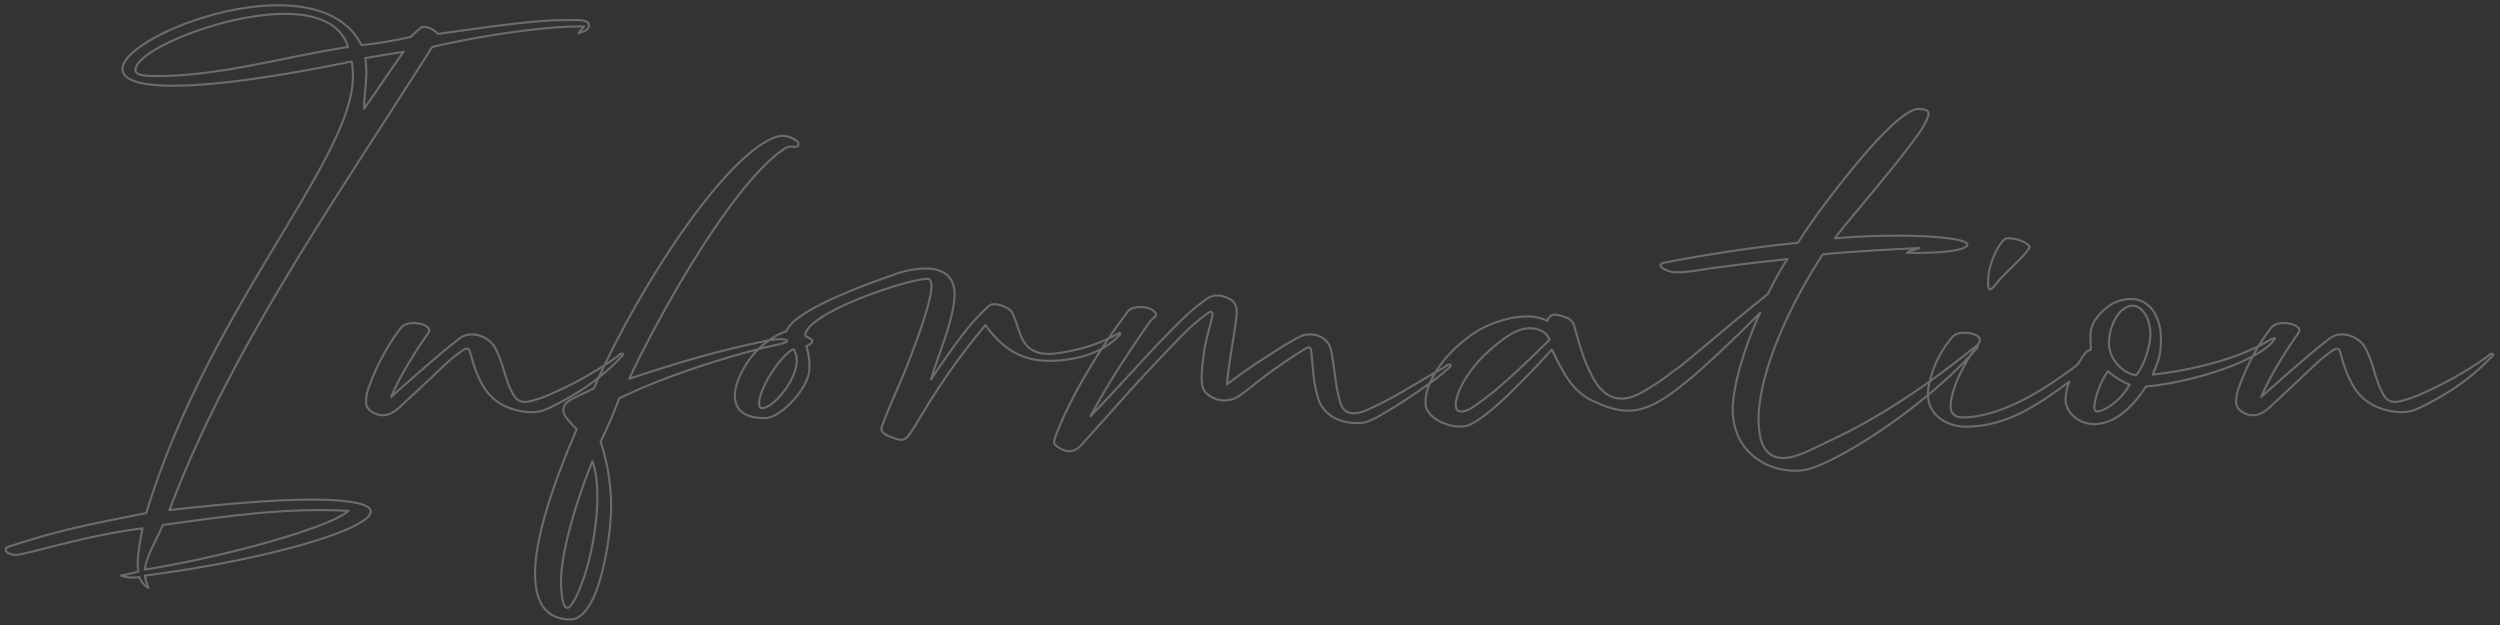 <svg xmlns="http://www.w3.org/2000/svg" width="1184" height="296" viewBox="0 0 1184 296">
  <rect x="0" y="0" width="1184" height="296" fill="#333333" stroke="none"/>
  <defs>
    <style>
      .cls-1 {
        fill: #fff;
        fill-opacity: 0;
        stroke: #f1f1f1;
        stroke-linejoin: round;
        stroke-width: 1px;
        fill-rule: evenodd;
        opacity: 0.3;
      }
    </style>
  </defs>
  <path id="information_bg-hd.svg" data-name="information/bg-hd.svg" class="cls-1" d="M197.844,1077.93a27.416,27.416,0,0,1-1.763-5.82c61-7.94,107.017-22.39,107.017-30.33,0-3.35-8.463-5.64-27.856-5.64-15.691,0-36.143,1.41-67.525,4.94C236.455,965.443,283,899.152,332.188,821.755c18.688-4.408,51.657-10.05,71.932-9.7-0.7.882-1.586,1.763-2.644,3.173,2.644-.881,4.936-1.41,4.936-3.878,0-3-6.7-2.292-12.165-2.292-13.928,0-35.261,3.173-59.414,6.523a9.659,9.659,0,0,0-6.347-3.35c-1.587,0-1.94.529-6.524,4.761a193.1,193.1,0,0,1-23.272,3.878c-6.876-13.752-22.214-18.864-39.492-18.864-33.322,0-73.695,19.041-73.695,30.148,0,4.76,6.876,7.933,23.977,7.933s44.076-3.173,84.626-11.459a47.423,47.423,0,0,1,.529,7.052c0,39.492-68.406,109.837-97.849,206.807-24.33,4.93-40.2,7.58-65.409,16.04a1.345,1.345,0,0,0-.529,2.47,7.209,7.209,0,0,0,5.29,1.23c10.93-2.11,33.674-9.34,58.885-12.51-1.41,7.05-3,15.86-1.939,20.45-2.645.7-5.289,1.41-8.286,1.94a17.66,17.66,0,0,0,8.638.7C194.318,1074.58,195.2,1076.51,197.844,1077.93Zm4.408-242.424c-5.113,0-10.579,0-10.579-2.82-0.176-9.345,41.608-26.622,70.7-26.622,14.456,0,26.445,4.231,29.971,15.691C262.548,826.339,231.7,835.506,202.252,835.506Zm97.672,15.515c0-5.818,1.058-11.46,1.058-17.454a42.326,42.326,0,0,0-.529-6.523c6-1.058,11.636-1.939,18.16-3C311.913,833.391,306.1,842.382,299.924,851.021ZM196.081,1069.29c0.882-7.06,5.642-13.93,8.463-21.16,25.916-3.53,49.541-7.05,74.929-7.05,4.408,0,8.639.17,13.047,0.35C284.057,1049.19,235.221,1062.94,196.081,1069.29Zm182.57-74.581a18.9,18.9,0,0,0,9.168-2.115c12.165-5.818,23.449-13.223,32.969-23.1,0.7-.705,2.116-1.939,1.763-2.292-0.881-.705-1.939.529-2.821,1.234a171.431,171.431,0,0,1-30.853,17.454,58,58,0,0,1-10.578,3.7c-3.174.705-5.818,0-7.581-3-4.408-7.581-4.232-13.751-8.639-22.214-2.645-5.113-11.107-8.991-16.926-4.584-8.815,6.7-24.858,20.98-32.44,27.68,3.35-7.757,7.4-14.81,13.576-24.33,2.116-3.174,3.173-4.584,4.055-5.994a1.885,1.885,0,0,0-.529-2.821c-2.292-2.116-9.7-2.821-12.165.176-4.937,5.994-11.46,17.1-15.162,27.68a18.628,18.628,0,0,0-1.587,6.876,5.192,5.192,0,0,0,1.41,4.407,9.113,9.113,0,0,0,11.637,1.058,21.825,21.825,0,0,0,3.878-3.173c6.524-6,13.047-12.165,19.57-18.336a67.63,67.63,0,0,1,9.521-7.757c2.468-1.587,3,0,3.526,2.115,1.586,5.818,3.526,11.636,7.052,16.749C362.255,991.007,370.365,994.357,378.651,994.709Zm18.832,98.2c13.576,0,18.865-37.02,19.394-50.6a98.712,98.712,0,0,0-4.937-33.67,204.074,204.074,0,0,0,8.815-20.454c23.978-11.812,58.005-21.862,75.459-25.564,7.757-1.587,3.7-3.7-6.347-1.587-25.564,5.289-41.961,10.579-64.351,17.807,13.4-28.738,47.073-89.386,71.579-107.546,1.94-1.41,3.7-2.821,6.347-2.292,0.7,0.177,1.94,0,2.116-.881,0.353-1.058-.529-1.763-1.234-2.292-3.35-2.116-6.7-2.645-10.4-1.058-24.859,10.049-65.585,73.872-85.155,118.653-4.408,2.116-7.758,3.7-10.4,5.113-4.937,2.468-4.76,5.994-2.645,8.815a49.665,49.665,0,0,0,4.937,5.466c-9.873,22.57-19.746,50.25-19.746,68.05C380.911,1084.1,385.318,1092.56,397.483,1092.91Zm4.937-15.51c-5.113,12.87-8.463,13.75-9.168-.18-0.882-15.51,8.463-43.72,14.81-59.24C413.174,1031.38,409.3,1060.65,402.42,1077.4Zm152.455-69.64c4.76,0,9.873-18.869,39.316-54.306,9.52,13.223,19.217,16.925,30.324,16.925,11.283,0,24.683-3.173,32.793-11.812,1.234-1.058.881-1.763-.706-0.882-4.936,2.821-13.575,6.876-27.5,8.992-4.584.7-10.226,1.058-14.633-2.821-4.232-3.879-4.761-10.754-7.758-16.572-0.7-1.411-5.113-3.7-8.286-3.7a3.729,3.729,0,0,0-2.468.7c-8.816,7.934-15.691,17.278-27.5,34.909,3.174-11.284,11.107-28.914,11.107-40.374,0-8.815-5.818-12.165-13.928-12.165a46.836,46.836,0,0,0-15.515,3.173c-10.93,3.879-46.544,16.4-50.07,26.446-4.231,1.587-7.581,3.35-12.87,8.11-4.76,4.231-11.636,14.457-11.636,22.567,0,6.876,4.76,10.578,14.28,10.578,7.053,0,20.275-13.4,20.981-22.919a30.638,30.638,0,0,0-1.411-11.107c0.882-.529,2.821-1.411,2.821-2.469,0-.881-1.587-1.41-3.35-2.468-0.352-10.578,48.308-26.975,57.828-26.975,1.058,0,1.939.706,1.939,3.35,0,4.584-2.644,14.986-11.459,37.553-3.879,9.873-8.287,18.688-12.165,29.445-0.706,2.82,3.349,4.23,7.052,5.46A8.088,8.088,0,0,0,554.875,1007.76Zm-66.467-14.99c-0.705,0-1.411-.529-1.411-1.939,0-8.463,11.989-24.859,16.4-25.917a9.753,9.753,0,0,1,1.41,5.465C504.8,979.724,493.7,992.77,488.408,992.77Zm140.514,18.69c4.055,2.64,7.581,2.29,10.754-1.24l22.567-25.207q12.694-14.016,25.917-27.5a86.384,86.384,0,0,1,11.636-9.873c1.234-.881,2.292-0.176,1.939,1.411-1.41,6.17-3.526,12.341-4.231,18.864-0.529,4.584-1.234,9.168-.705,13.752a6.952,6.952,0,0,0,2.468,4.408,12.228,12.228,0,0,0,15.339.7c1.763-1.234,3.526-2.469,5.112-3.7,4.937-4.231,10.226-7.933,15.515-11.636,3.526-2.468,7.229-4.76,10.931-7.052,1.234-.705,2.116-0.353,2.292,1.058,1.058,9.52.7,13.4,3.35,22.919,2.644,7.934,10.226,11.46,18.159,11.46,3.7,0.348,6.876-1.234,10.226-3A276.671,276.671,0,0,0,804.7,980.958a89.5,89.5,0,0,0,8.992-7.229c0.352-.352,1.234-0.881.705-1.41-0.353-.529-1.058,0-1.587.176l-1.058.882c-12.693,6.875-22.39,13.751-35.613,19.746-3.7,1.763-10.931,4.584-13.576-2.116-2.644-7.581-3.173-19.393-4.76-25.917a9.007,9.007,0,0,0-5.465-6.347,11.417,11.417,0,0,0-9.873.529c-3.7,1.94-7.4,4.232-10.931,6.523-7.934,4.937-15.515,10.05-22.92,15.692,0.353-7.582,4.761-30.325,4.584-34.38a6.308,6.308,0,0,0-4.055-6.347c-3.526-1.763-6.876-1.939-10.225.353-7.934,5.465-14.986,13.046-21.686,19.922-10.049,10.4-19.922,21.862-33.321,35.614,8.11-14.81,13.751-23.8,25.564-41.079,2.115-3.174,3.349-4.76,4.936-6,1.058-.705.529-1.939-0.529-2.82-2.292-2.116-9.7-2.821-12.165.176-10.578,13.928-21.509,31.382-28.208,45.31a131.911,131.911,0,0,0-6.347,14.629C626.277,1009.17,626.806,1010.22,628.922,1011.46Zm356.214,9.87c15.694-4.94,52.014-28.207,75.634-53.6l2.82-3.174c1.06-1.234.88-1.586-.35-1.057-22.04,17.806-44.08,32.792-67,43.726l-4.055,1.94c-5.465,2.64-10.049,4.93-14.1,6.17-7.934,2.64-15.868.88-17.278-11.11-2.821-17.807,7.934-50.247,29.972-84.274,17.452-1.586,28.742-2.115,45.842-3l-3.35,1.058a6.16,6.16,0,0,0-2.65,1.234q22.485,0.264,27.51-2.644c7.75-4.408-25.74-7.229-61.711-4.232,1.587-2.115,5.821-7.4,13.4-16.4,8.46-10.226,13.75-16.749,16.04-19.57l3.18-4.055c4.76-6.171,8.46-10.931,10.4-14.986,1.94-3.878,2.47-5.994-2.47-6.17-5.82-1.411-20.8,12.693-44.606,44.076-4.407,5.818-8.815,12.165-13.4,19.217-18.864,1.939-40.2,4.936-61.883,9.168-3,.352-3.878,1.234-2.644,2.468a10.93,10.93,0,0,0,7.052,2.292c2.645,0.176,7.4-.353,14.633-1.587,8.639-1.234,23.978-3.173,37.906-4.584-1.763,2.645-3.7,5.466-9.344,16.573-15.691,12.518-27.68,22.919-41.608,34.379-1.94,1.234-3.526,2.469-5.113,3.7a113.279,113.279,0,0,1-13.576,8.815c-7.757,4.231-15.867,3.879-21.685-5.994-4.76-8.287-6.523-14.81-9.52-25.388a5.923,5.923,0,0,0-3.35-4.232c-3.7-1.234-7.934-3.349-9.521,1.411a20.3,20.3,0,0,0-9.873-2.116c-7.933,0-19.393,3.526-27.151,9.521-13.046,9.52-21.332,22.919-20.627,32.087,0.529,7.052,12.87,12.163,19.746,10.053,6.347-1.943,19.393-13.226,40.021-35.97a21.766,21.766,0,0,1,1.587,3.174c5.641,11.107,9.344,17.278,19.041,21.685,14.633,6.523,23.448,6,40.55-7.581,8.639-6.7,21.156-18.336,37.553-34.732-5.466,11.284-13.047,33.145-13.047,45.663C948.112,1017.98,971.913,1025.56,985.136,1021.33ZM824.875,992.417c-3.879,2.645-10.754,4.408-6.7-6.7,2.115-5.994,7.052-13.047,13.046-18.688,6.7-6.171,13.4-11.46,19.57-11.989,3.35-.353,8.815.529,10.578,5.465C850.439,970.908,837.745,983.955,824.875,992.417Zm245.075-55.888c0.53,0,1.41-.705,2.65-2.292,4.76-6.171,12.34-11.636,16.22-17.63-0.71-2.116-6.17-4.232-9.7-4.232a3.781,3.781,0,0,0-2.11.353c-2.65,1.939-7.94,11.46-7.94,19.746C1069.07,934.59,1069.07,936.529,1069.95,936.529Zm-11.81,65.061c19.04,0,33.5-9.525,49.37-21.338a25.94,25.94,0,0,0-1.77,8.463c0,5.994,6.17,11.635,13.4,11.635,9.7,0,17.99-7.4,24.68-17.806,12.17-.881,42.49-7.228,57.66-18.864,1.23-1.058,3.35-3.35,3.35-3.879,0-.176,0-0.176-0.18-0.176a9.177,9.177,0,0,0-2.47,1.058c-16.75,10.049-40.72,14.633-55.18,16.22,1.94-4.761,3.88-8.287,3.88-15.515,0.53-9.521-3.88-20.275-14.28-20.275-6,0-12.35,3.173-17.11,10.4a13.807,13.807,0,0,0-1.93,7.757c0,1.94.17,3.879,0.17,5.818-3.88,1.234-4.23,4.937-6.87,7.581-8.29,6-32.27,24.507-54.13,24.507-3,0-4.94-1.587-5.29-3.879-0.88-8.286,6.35-21.333,10.58-27.5,0.88-1.234,1.76-2.644,2.82-4.055a2.018,2.018,0,0,0-.53-2.82c-2.29-2.116-9.87-2.821-12.16.176a50.785,50.785,0,0,0-11.29,23.625C1038.57,995.944,1049.68,1001.41,1058.14,1001.59Zm80.92-24.335c-6.87-1.234-13.39-8.462-12.69-16.4,0.18-7.052,4.76-16.573,11.28-16.573,3.53,0,8.11,4.761,8.29,13.4C1145.76,965.09,1142.06,974.082,1139.06,977.255Zm-18.33,17.1c-1.06,0-1.59-.882-1.24-3.35a38.643,38.643,0,0,1,6.35-15.691,36.6,36.6,0,0,0,10.23,6.347C1131.66,989.773,1123.73,994.357,1120.73,994.357Zm143.61,0.352a18.859,18.859,0,0,0,9.16-2.115c12.17-5.818,23.45-13.223,32.97-23.1,0.71-.705,2.12-1.939,1.77-2.292-0.89-.705-1.94.529-2.83,1.234a171.235,171.235,0,0,1-30.85,17.454,57.652,57.652,0,0,1-10.58,3.7c-3.17.705-5.81,0-7.58-3-4.41-7.581-4.23-13.751-8.64-22.214-2.64-5.113-11.1-8.991-16.92-4.584-8.82,6.7-24.86,20.98-32.44,27.68,3.35-7.757,7.4-14.81,13.57-24.33,2.12-3.174,3.18-4.584,4.06-5.994a1.887,1.887,0,0,0-.53-2.821c-2.29-2.116-9.7-2.821-12.17.176-4.93,5.994-11.46,17.1-15.16,27.68a18.659,18.659,0,0,0-1.58,6.876,5.162,5.162,0,0,0,1.41,4.407,9.1,9.1,0,0,0,11.63,1.058,21.7,21.7,0,0,0,3.88-3.173c6.52-6,13.05-12.165,19.57-18.336a68.2,68.2,0,0,1,9.52-7.757c2.47-1.587,3,0,3.53,2.115,1.58,5.818,3.52,11.636,7.05,16.749C1247.94,991.007,1256.05,994.357,1264.34,994.709Z" transform="translate(-127.5 -799.5)"/>
</svg>

